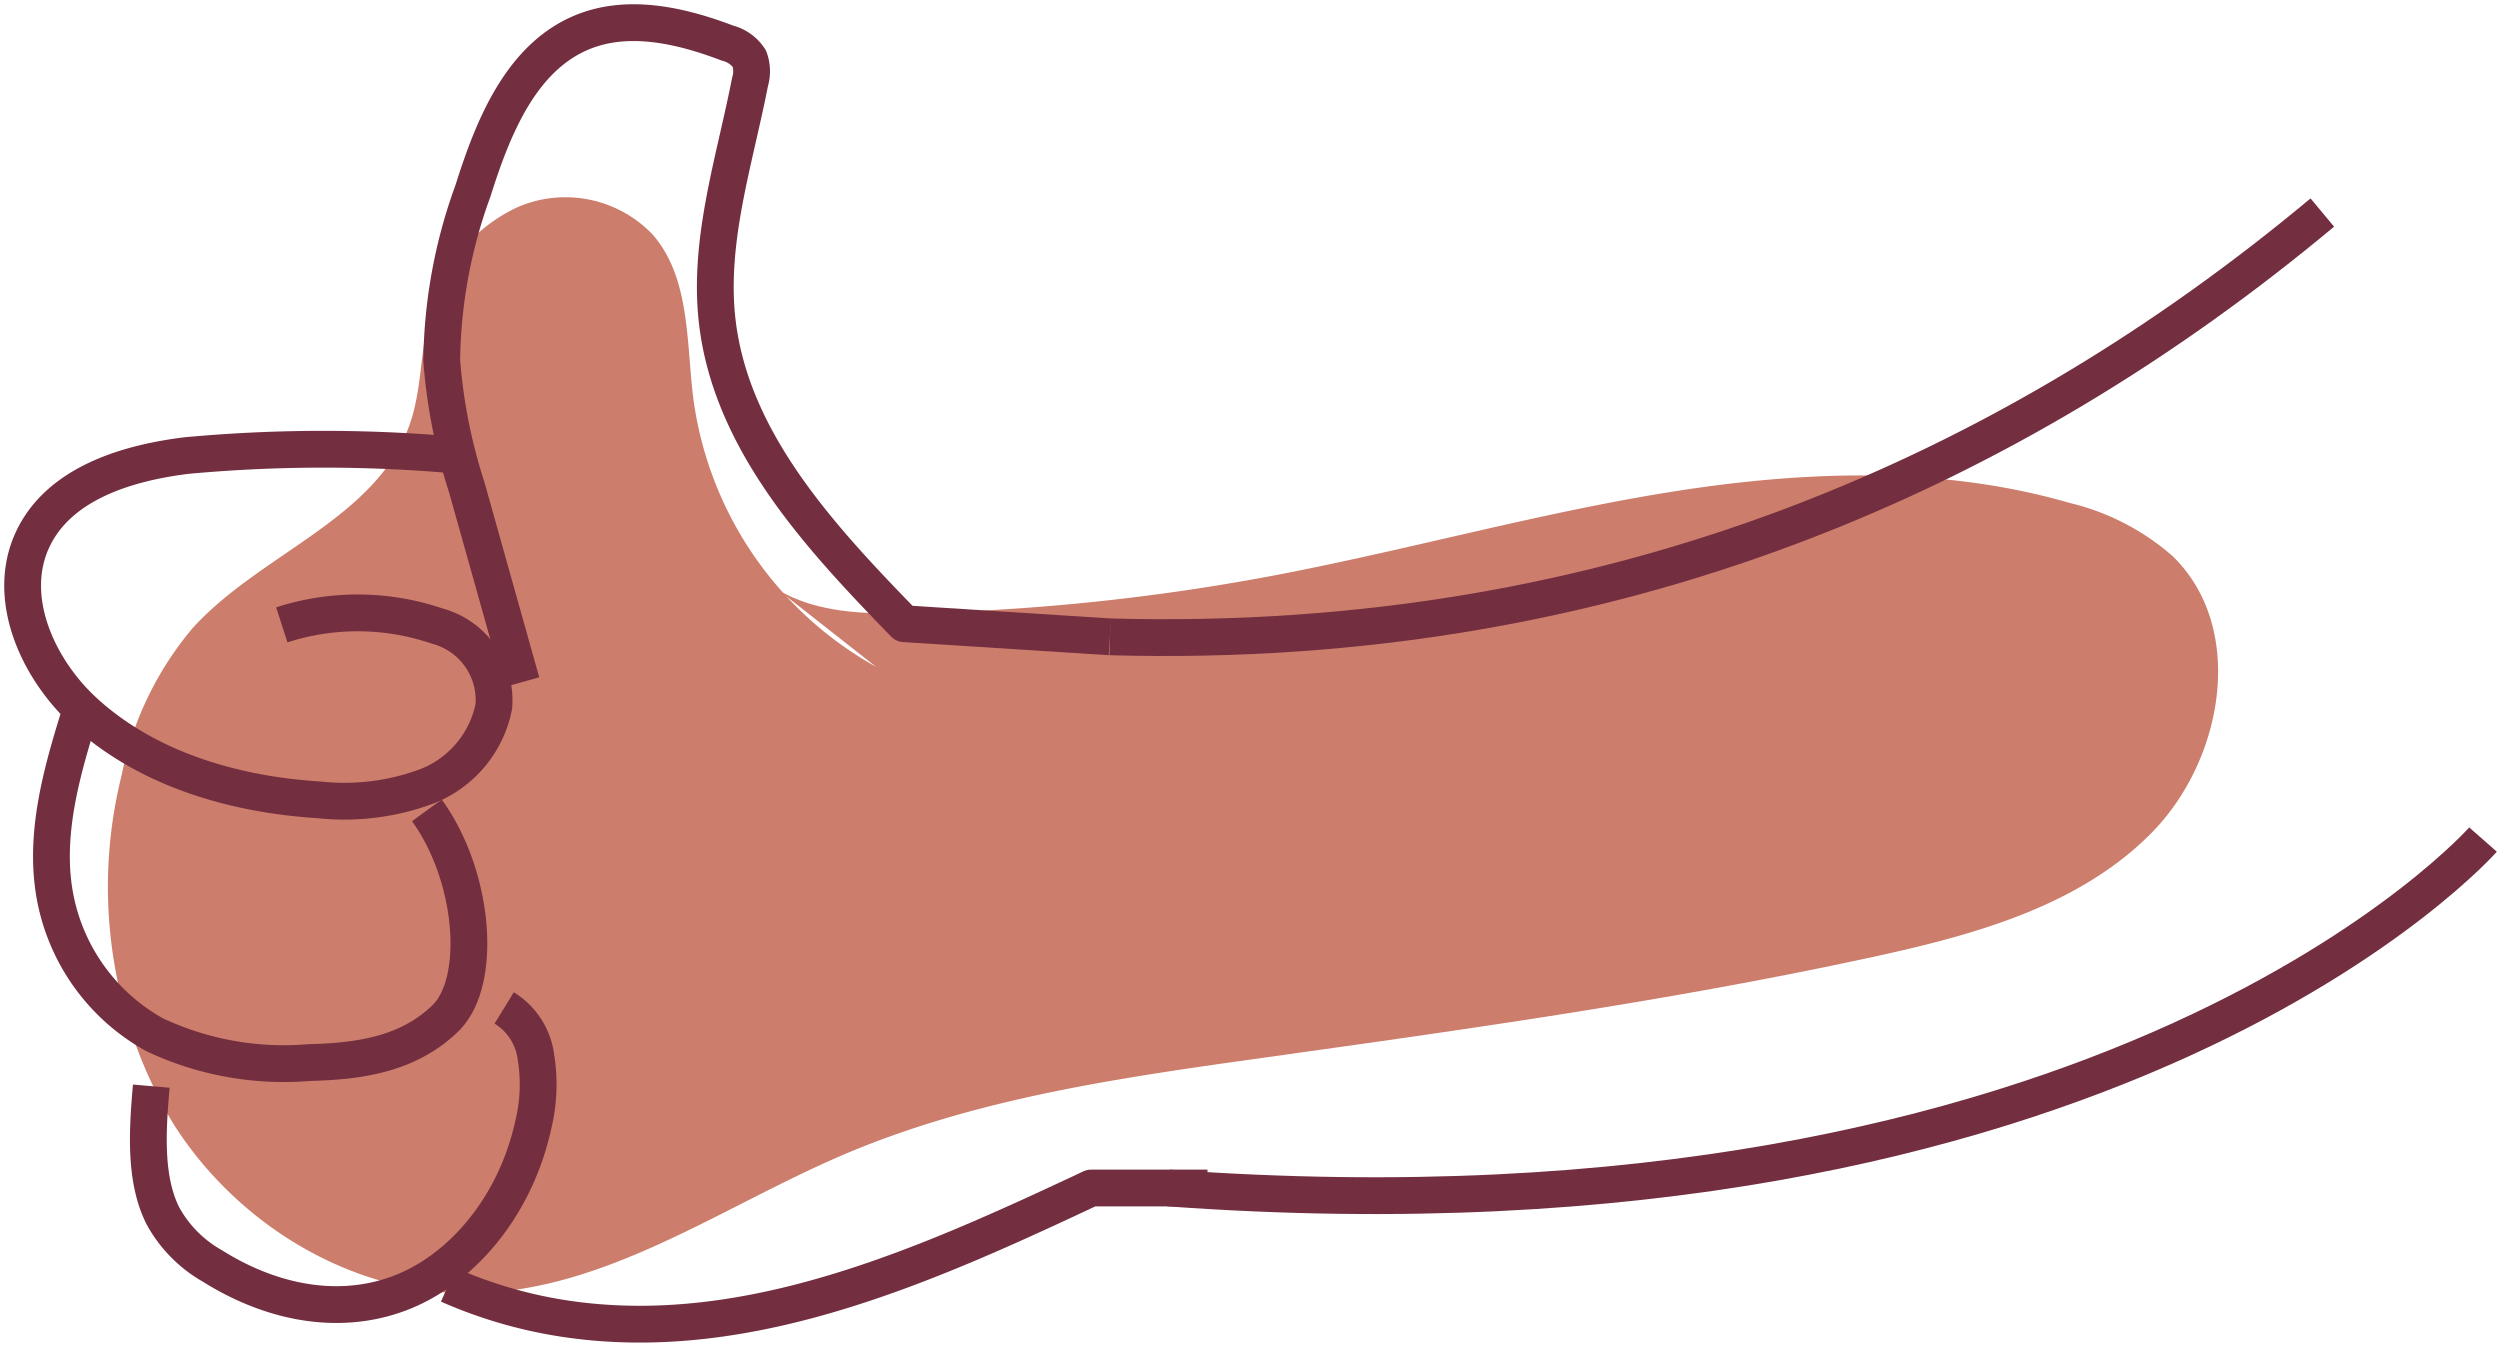 <svg xmlns="http://www.w3.org/2000/svg" xmlns:xlink="http://www.w3.org/1999/xlink" width="135.908" height="73.217" viewBox="0 0 135.908 73.217">
  <defs>
    <clipPath id="clip-path">
      <rect id="Rectangle_11055" data-name="Rectangle 11055" width="135.908" height="73.217" fill="none"/>
    </clipPath>
  </defs>
  <g id="Group_5199" data-name="Group 5199" transform="translate(0 0)">
    <g id="Group_5198" data-name="Group 5198" transform="translate(0 0)" clip-path="url(#clip-path)">
      <path id="Path_40496" data-name="Path 40496" d="M46.515,34.233a19.69,19.69,0,0,1-9.921-14.509c-.4-3.122-.159-6.636-2.232-9a6.553,6.553,0,0,0-7.3-1.49,8.674,8.674,0,0,0-4.84,5.949c-.476,1.917-.4,3.957-1.039,5.825C19.4,26.2,13.034,28.063,9.352,32.147A17.883,17.883,0,0,0,5.508,40.12,25.083,25.083,0,0,0,8.3,59.049c3.492,5.539,9.814,9.37,16.36,9.239,7.184-.145,13.413-4.669,20.016-7.5,7.2-3.09,15.076-4.206,22.839-5.292,11.105-1.554,22.224-3.106,33.182-5.486,5.477-1.189,11.2-2.745,15.144-6.73S121.026,32.119,117,28.215a13.1,13.1,0,0,0-5.6-2.89c-7.075-2.051-14.637-1.74-21.908-.56s-14.38,3.2-21.62,4.557a118.8,118.8,0,0,1-19.55,2c-2.439.047-5.011-.016-7.11-1.259" transform="translate(1.107 2.015)" fill="#cc7d6b"/>
      <path id="Path_40497" data-name="Path 40497" d="M123.056,37.072S103.1,59.754,51.6,56.015" transform="translate(11.929 8.569)" fill="none" stroke="#732e40" stroke-linejoin="round" stroke-width="2"/>
      <path id="Path_40498" data-name="Path 40498" d="M49.012,32.451c27.547.772,49.181-9.112,65.906-23.066" transform="translate(11.33 2.169)" fill="none" stroke="#732e40" stroke-linejoin="round" stroke-width="2"/>
      <path id="Path_40499" data-name="Path 40499" d="M23.844,36.859l-2.977-10.6a29.7,29.7,0,0,1-1.36-6.89,27.718,27.718,0,0,1,1.7-9.23c1.086-3.456,2.62-7.271,5.976-8.632,2.5-1.011,5.348-.35,7.867.608a2.009,2.009,0,0,1,1.182.843,2.023,2.023,0,0,1,.034,1.271c-.84,4.293-2.27,8.59-1.79,12.937.725,6.553,5.578,11.788,10.178,16.511l11.176.713" transform="translate(4.507 0.231)" fill="none" stroke="#732e40" stroke-linejoin="round" stroke-width="2"/>
      <path id="Path_40500" data-name="Path 40500" d="M25.244,20.224a81.016,81.016,0,0,0-15.328-.042c-3.256.4-6.865,1.509-8.319,4.452-1.575,3.183.177,7.123,2.8,9.509,3.413,3.1,8.1,4.465,12.7,4.755a12.825,12.825,0,0,0,5.852-.724,5.891,5.891,0,0,0,3.666-4.351,4.169,4.169,0,0,0-3.068-4.368,13.411,13.411,0,0,0-8.458-.069" transform="translate(0.231 4.583)" fill="none" stroke="#732e40" stroke-linejoin="round" stroke-width="2"/>
      <path id="Path_40501" data-name="Path 40501" d="M3.868,31.377c-.966,3.1-1.951,6.417-1.47,9.7a10.869,10.869,0,0,0,5.484,7.923,16.493,16.493,0,0,0,8.406,1.511c2.581-.066,5.321-.392,7.393-2.4s1.565-7.785-1-11.309" transform="translate(0.525 7.253)" fill="none" stroke="#732e40" stroke-linejoin="round" stroke-width="2"/>
      <path id="Path_40502" data-name="Path 40502" d="M6.71,48.758c-.209,2.406-.378,5.047.633,7.052a6.977,6.977,0,0,0,2.679,2.717c3.149,1.981,6.8,2.748,10.153,1.5s6.317-4.68,7.3-9.157a9.232,9.232,0,0,0,.15-3.663,3.683,3.683,0,0,0-1.73-2.7" transform="translate(1.514 10.288)" fill="none" stroke="#732e40" stroke-linejoin="round" stroke-width="2"/>
      <path id="Path_40503" data-name="Path 40503" d="M19.8,57.72a24.826,24.826,0,0,0,6.572,1.875c9.8,1.391,19.41-2.926,28.368-7.136h6.327" transform="translate(4.577 12.126)" fill="none" stroke="#732e40" stroke-linejoin="round" stroke-width="2"/>
    </g>
  </g>
</svg>
